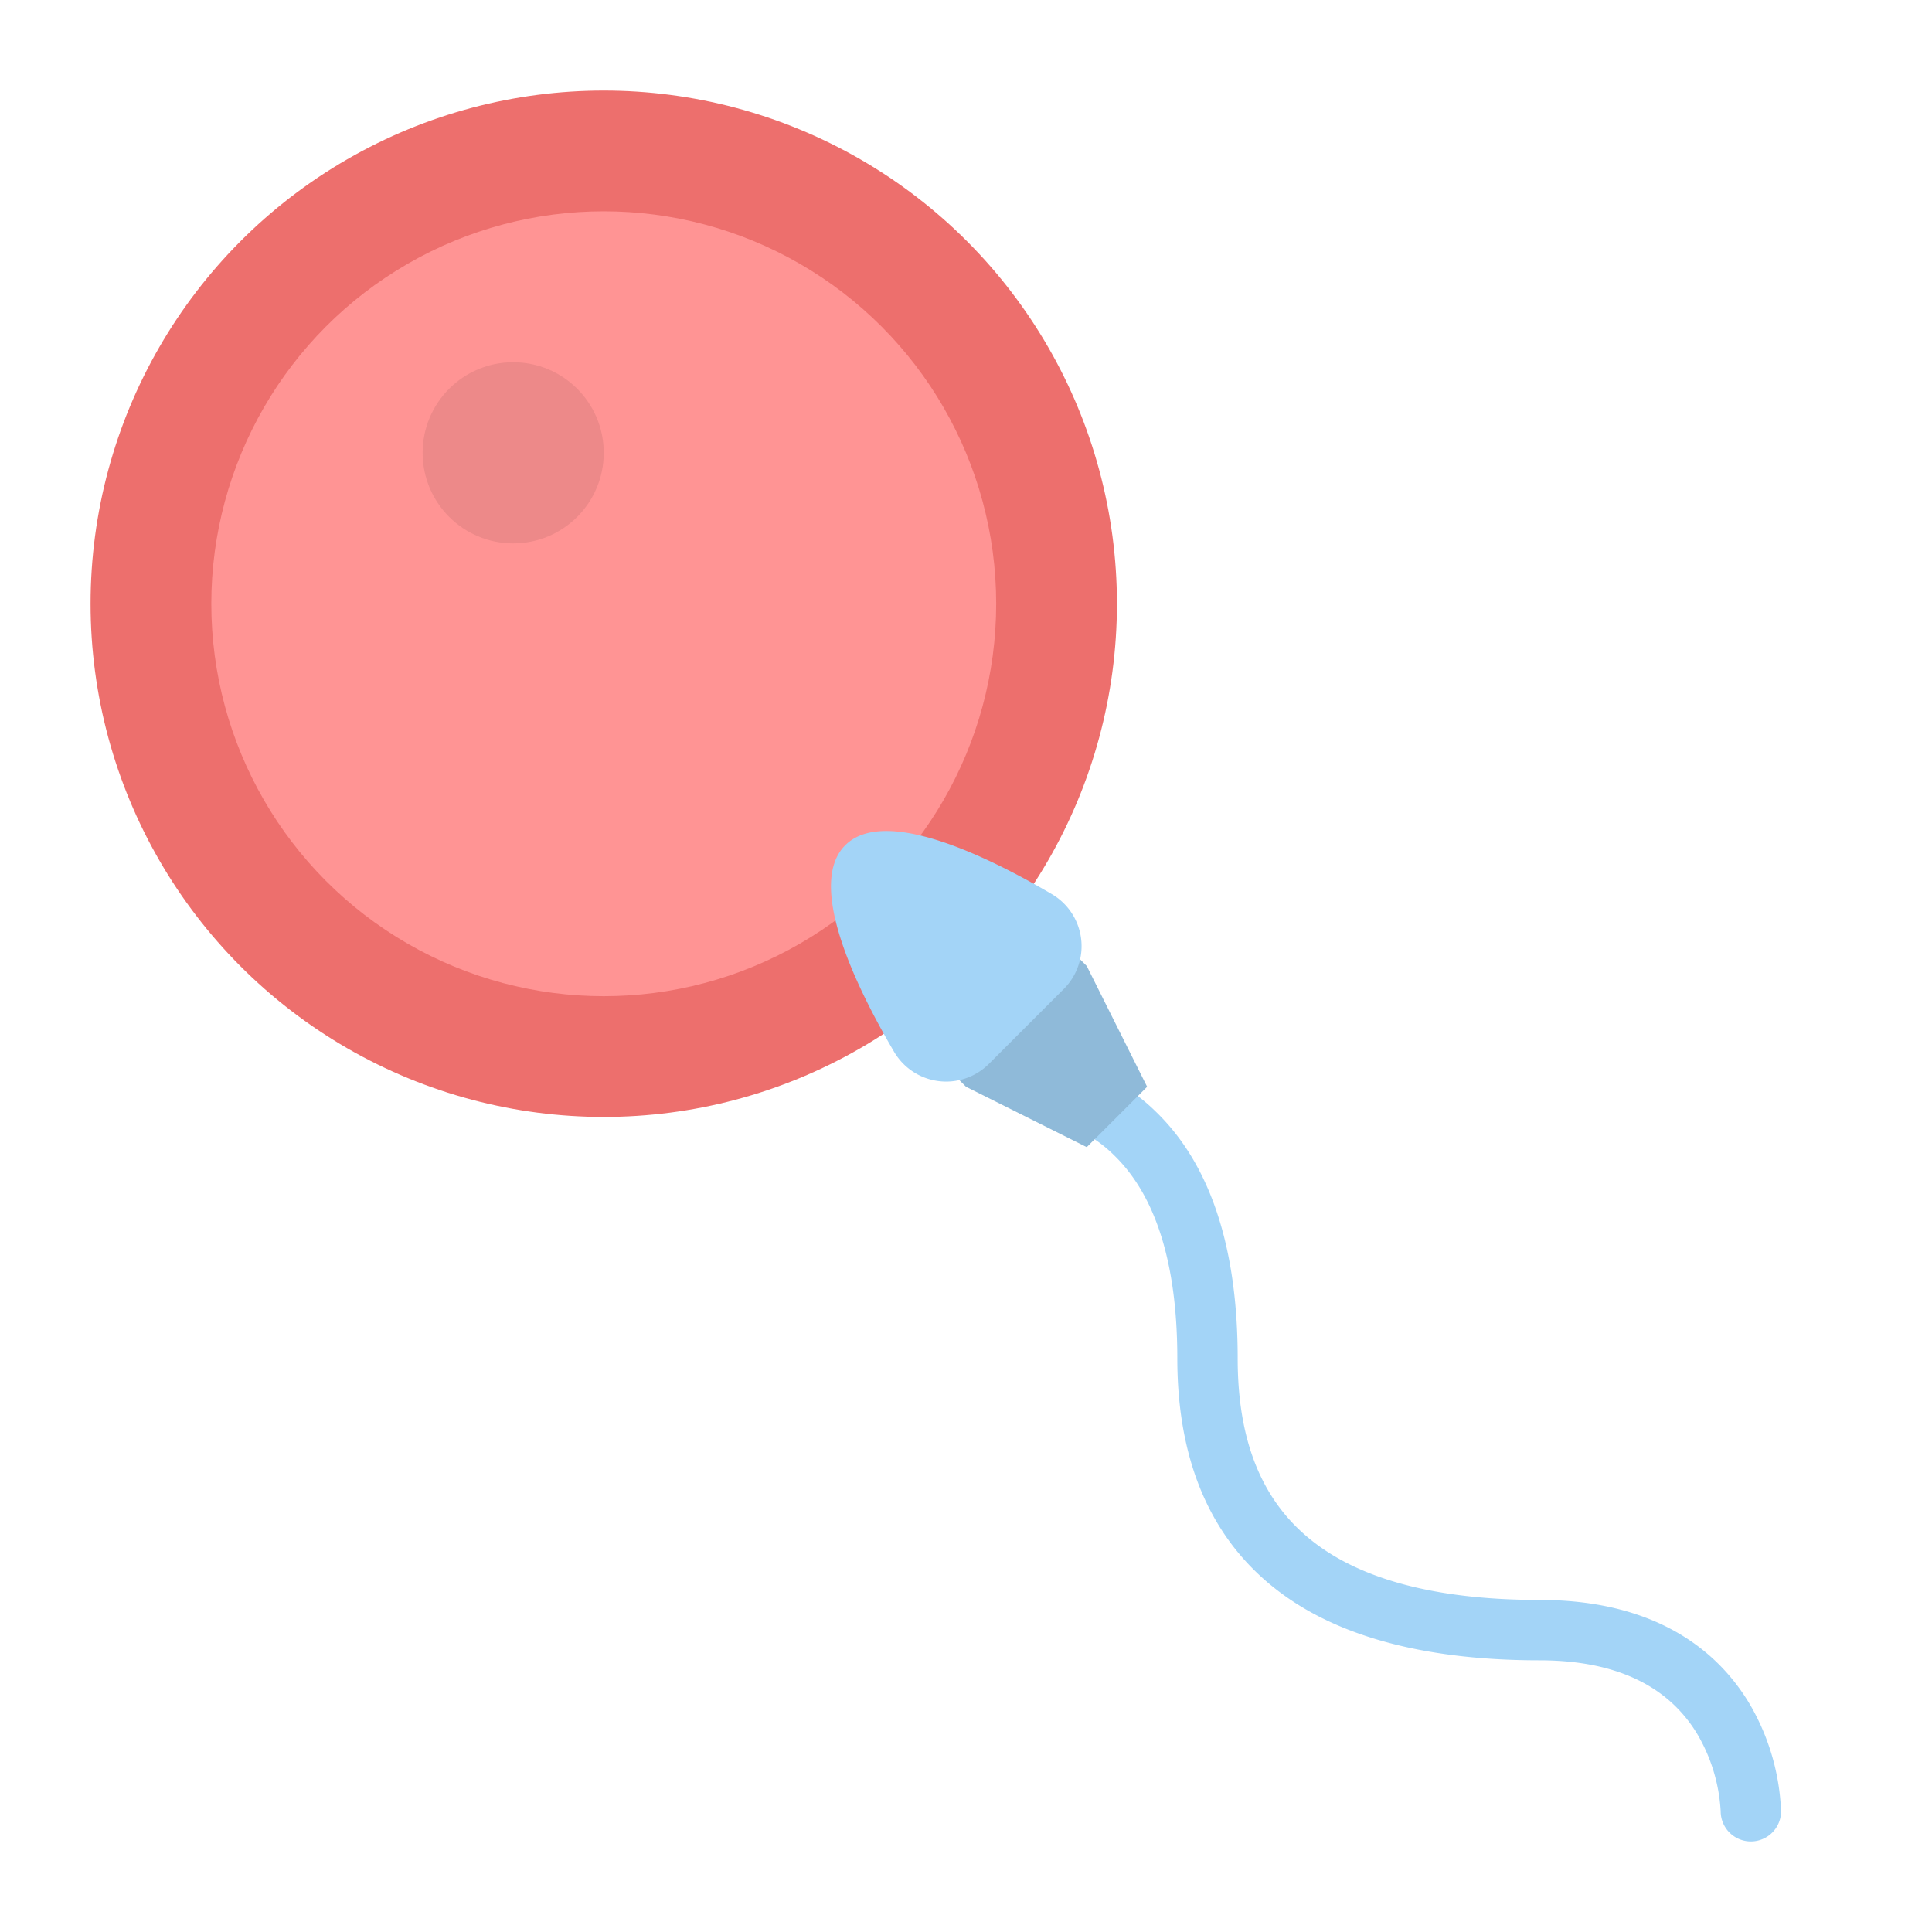 <svg xmlns="http://www.w3.org/2000/svg" id="Flat" viewBox="0 0 512 512"><circle cx="160" cy="160" r="136" style="fill:#ed6f6d"></circle><circle cx="160" cy="160" r="104" style="fill:#ff9494"></circle><circle cx="136" cy="120" r="24" style="fill:#ed8989"></circle><path d="M271.707,280.009a50.765,50.765,0,0,1,34.547,14.536C320.684,308.456,328,330.479,328,360c0,23.5,7.37,39.984,22.532,50.408C363.651,419.43,382.986,424,408,424c32.726,0,48.467,15.21,55.91,27.97A60.982,60.982,0,0,1,472,480a8,8,0,0,1-16,0,45.312,45.312,0,0,0-6.214-20.48C441.969,446.571,427.909,440,408,440c-28.312,0-50.7-5.52-66.532-16.407C321.914,410.153,312,388.757,312,360c0-25.012-5.669-43.16-16.851-53.94A35.047,35.047,0,0,0,272.293,296Z" style="fill:#a3d4f7"></path><polygon points="288 256 272 240 240 272 256 288 288 304 304 288 288 256" style="fill:#8fbad9"></polygon><path d="M224,224c-10.239,10.239,2.454,36.857,12.923,54.7a16.008,16.008,0,0,0,25.132,3.246l19.89-19.89a16.008,16.008,0,0,0-3.246-25.132C260.857,226.454,234.239,213.761,224,224Z" style="fill:#a3d4f7"></path></svg>